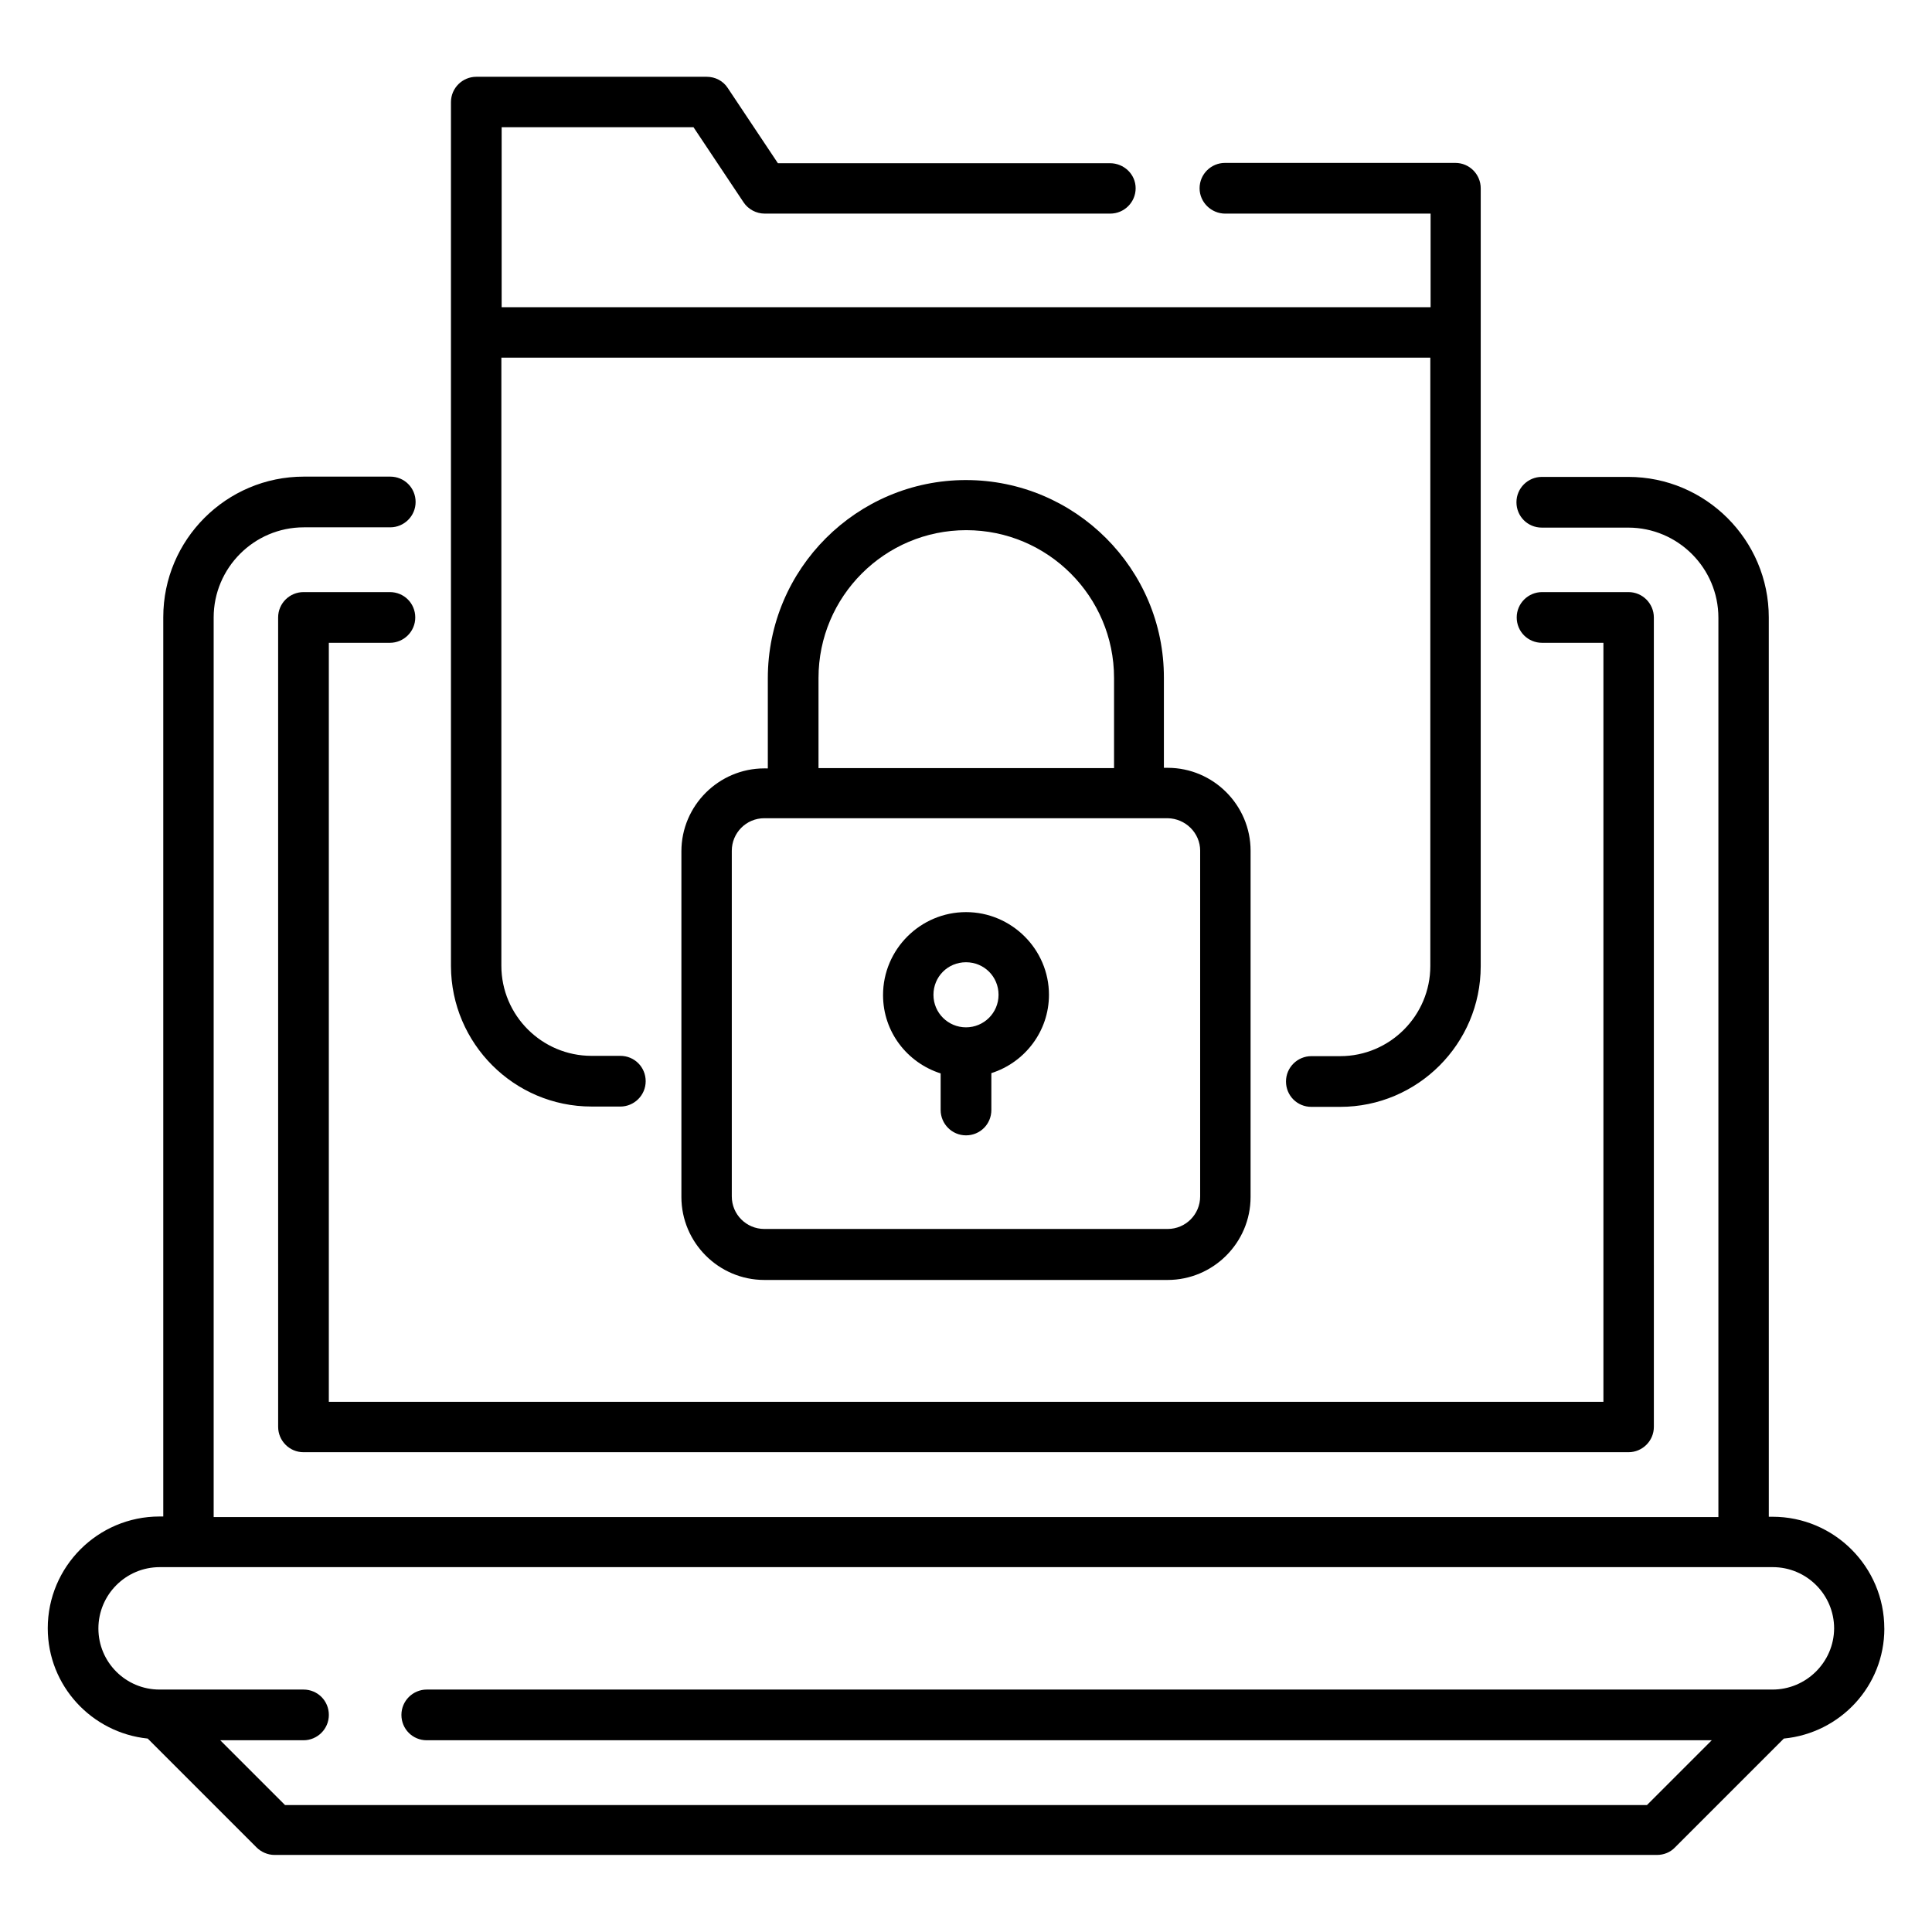 <?xml version="1.0" encoding="UTF-8"?>
<!-- Uploaded to: ICON Repo, www.svgrepo.com, Generator: ICON Repo Mixer Tools -->
<svg fill="#000000" width="800px" height="800px" version="1.1" viewBox="144 144 512 512" xmlns="http://www.w3.org/2000/svg">
 <g>
  <path d="m643.36 575.57c0-16.336-13.281-29.617-29.617-29.617h-0.992l-0.004-238.32c0-20.535-16.719-37.25-37.25-37.25h-22.902c-3.664 0-6.719 2.977-6.719 6.719 0 3.742 2.977 6.719 6.719 6.719h22.902c13.129 0 23.895 10.688 23.895 23.895v238.32l-398.77-0.004v-238.39c0-13.129 10.688-23.895 23.895-23.895h22.902c3.664 0 6.719-2.977 6.719-6.719 0-3.742-2.977-6.719-6.719-6.719h-22.902c-20.535 0-37.25 16.719-37.25 37.25v238.32l-0.996 0.008c-16.336 0-29.617 13.281-29.617 29.617 0 15.266 11.68 27.711 26.488 29.234l28.855 28.855c1.223 1.223 2.977 1.984 4.734 1.984h366.41c1.754 0 3.512-0.688 4.734-1.984l28.855-28.855c14.957-1.449 26.637-13.891 26.637-29.156zm-29.621 16.18v0h-356.64c-3.664 0-6.719 2.977-6.719 6.719s2.977 6.719 6.719 6.719h340.53l-17.176 17.176h-360.91l-17.176-17.176h22.062c3.664 0 6.719-2.977 6.719-6.719s-2.977-6.719-6.719-6.719h-38.168c-8.93 0-16.184-7.25-16.184-16.184 0-8.93 7.25-16.258 16.258-16.258h427.47c8.93 0 16.258 7.25 16.258 16.258-0.07 8.934-7.398 16.184-16.332 16.184z"/>
  <path d="m400 271.22c-28.93 0-52.52 23.512-52.52 52.52v23.895l-0.918-0.004c-12.062 0-21.984 9.848-21.984 21.984v91.602c0 12.062 9.848 21.984 21.984 21.984h106.87c12.062 0 21.984-9.848 21.984-21.984l0.004-91.754c0-12.062-9.848-21.984-21.984-21.984h-0.992v-23.816c0.074-28.93-23.512-52.441-52.441-52.441zm-39.086 52.441c0-21.602 17.559-39.16 39.16-39.16 21.602 0 39.16 17.559 39.16 39.16v23.895l-78.32-0.004zm101.14 45.801v91.602c0 4.734-3.816 8.625-8.625 8.625h-106.87c-4.734 0-8.625-3.816-8.625-8.625v-91.602c0-4.734 3.816-8.625 8.625-8.625h106.87c4.734 0.074 8.629 3.891 8.629 8.625z"/>
  <path d="m300.76 437.25h7.633c3.664 0 6.719-2.977 6.719-6.719s-2.977-6.719-6.719-6.719h-7.633c-13.129 0-23.895-10.688-23.895-23.895l0.004-161.14h246.18v161.22c0 13.129-10.688 23.895-23.895 23.895h-7.633c-3.664 0-6.719 2.977-6.719 6.719 0 3.742 2.977 6.719 6.719 6.719h7.633c20.535 0 37.25-16.719 37.25-37.25l0.004-168.02v-38.168c0-3.664-2.977-6.719-6.719-6.719h-61.066c-3.664 0-6.719 2.977-6.719 6.719 0 3.742 3.129 6.719 6.793 6.719h54.426v24.809h-246.18v-47.711h50.84l13.281 19.922c1.223 1.832 3.359 2.977 5.574 2.977h91.602c3.664 0 6.719-2.977 6.719-6.719 0-3.738-3.133-6.637-6.797-6.637h-88.012l-13.281-19.922c-1.223-1.91-3.359-2.981-5.574-2.981h-61.066c-3.664 0-6.719 2.977-6.719 6.719v229c0.078 20.457 16.719 37.176 37.25 37.176z"/>
  <path d="m400 385.72c-12.062 0-21.984 9.848-21.984 21.984 0 9.77 6.414 17.938 15.266 20.762v9.695c0 3.664 2.977 6.719 6.719 6.719s6.719-2.977 6.719-6.719v-9.77c8.855-2.824 15.266-11.07 15.266-20.762 0-12.062-9.926-21.91-21.984-21.91zm0 30.535c-4.734 0-8.625-3.816-8.625-8.625 0-4.809 3.816-8.625 8.625-8.625s8.625 3.816 8.625 8.625c0 4.809-3.894 8.625-8.625 8.625z"/>
  <path d="m247.33 314.35c3.664 0 6.719-2.977 6.719-6.719 0-3.742-2.977-6.719-6.719-6.719h-22.902c-3.664 0-6.719 2.977-6.719 6.719l0.004 214.5c0 3.664 2.977 6.719 6.719 6.719h351.14c3.664 0 6.719-2.977 6.719-6.719l-0.004-214.5c0-3.664-2.977-6.719-6.719-6.719h-22.902c-3.664 0-6.719 2.977-6.719 6.719 0 3.742 2.977 6.719 6.719 6.719h16.258v201.14h-337.78v-201.14z"/>
 </g>
</svg>